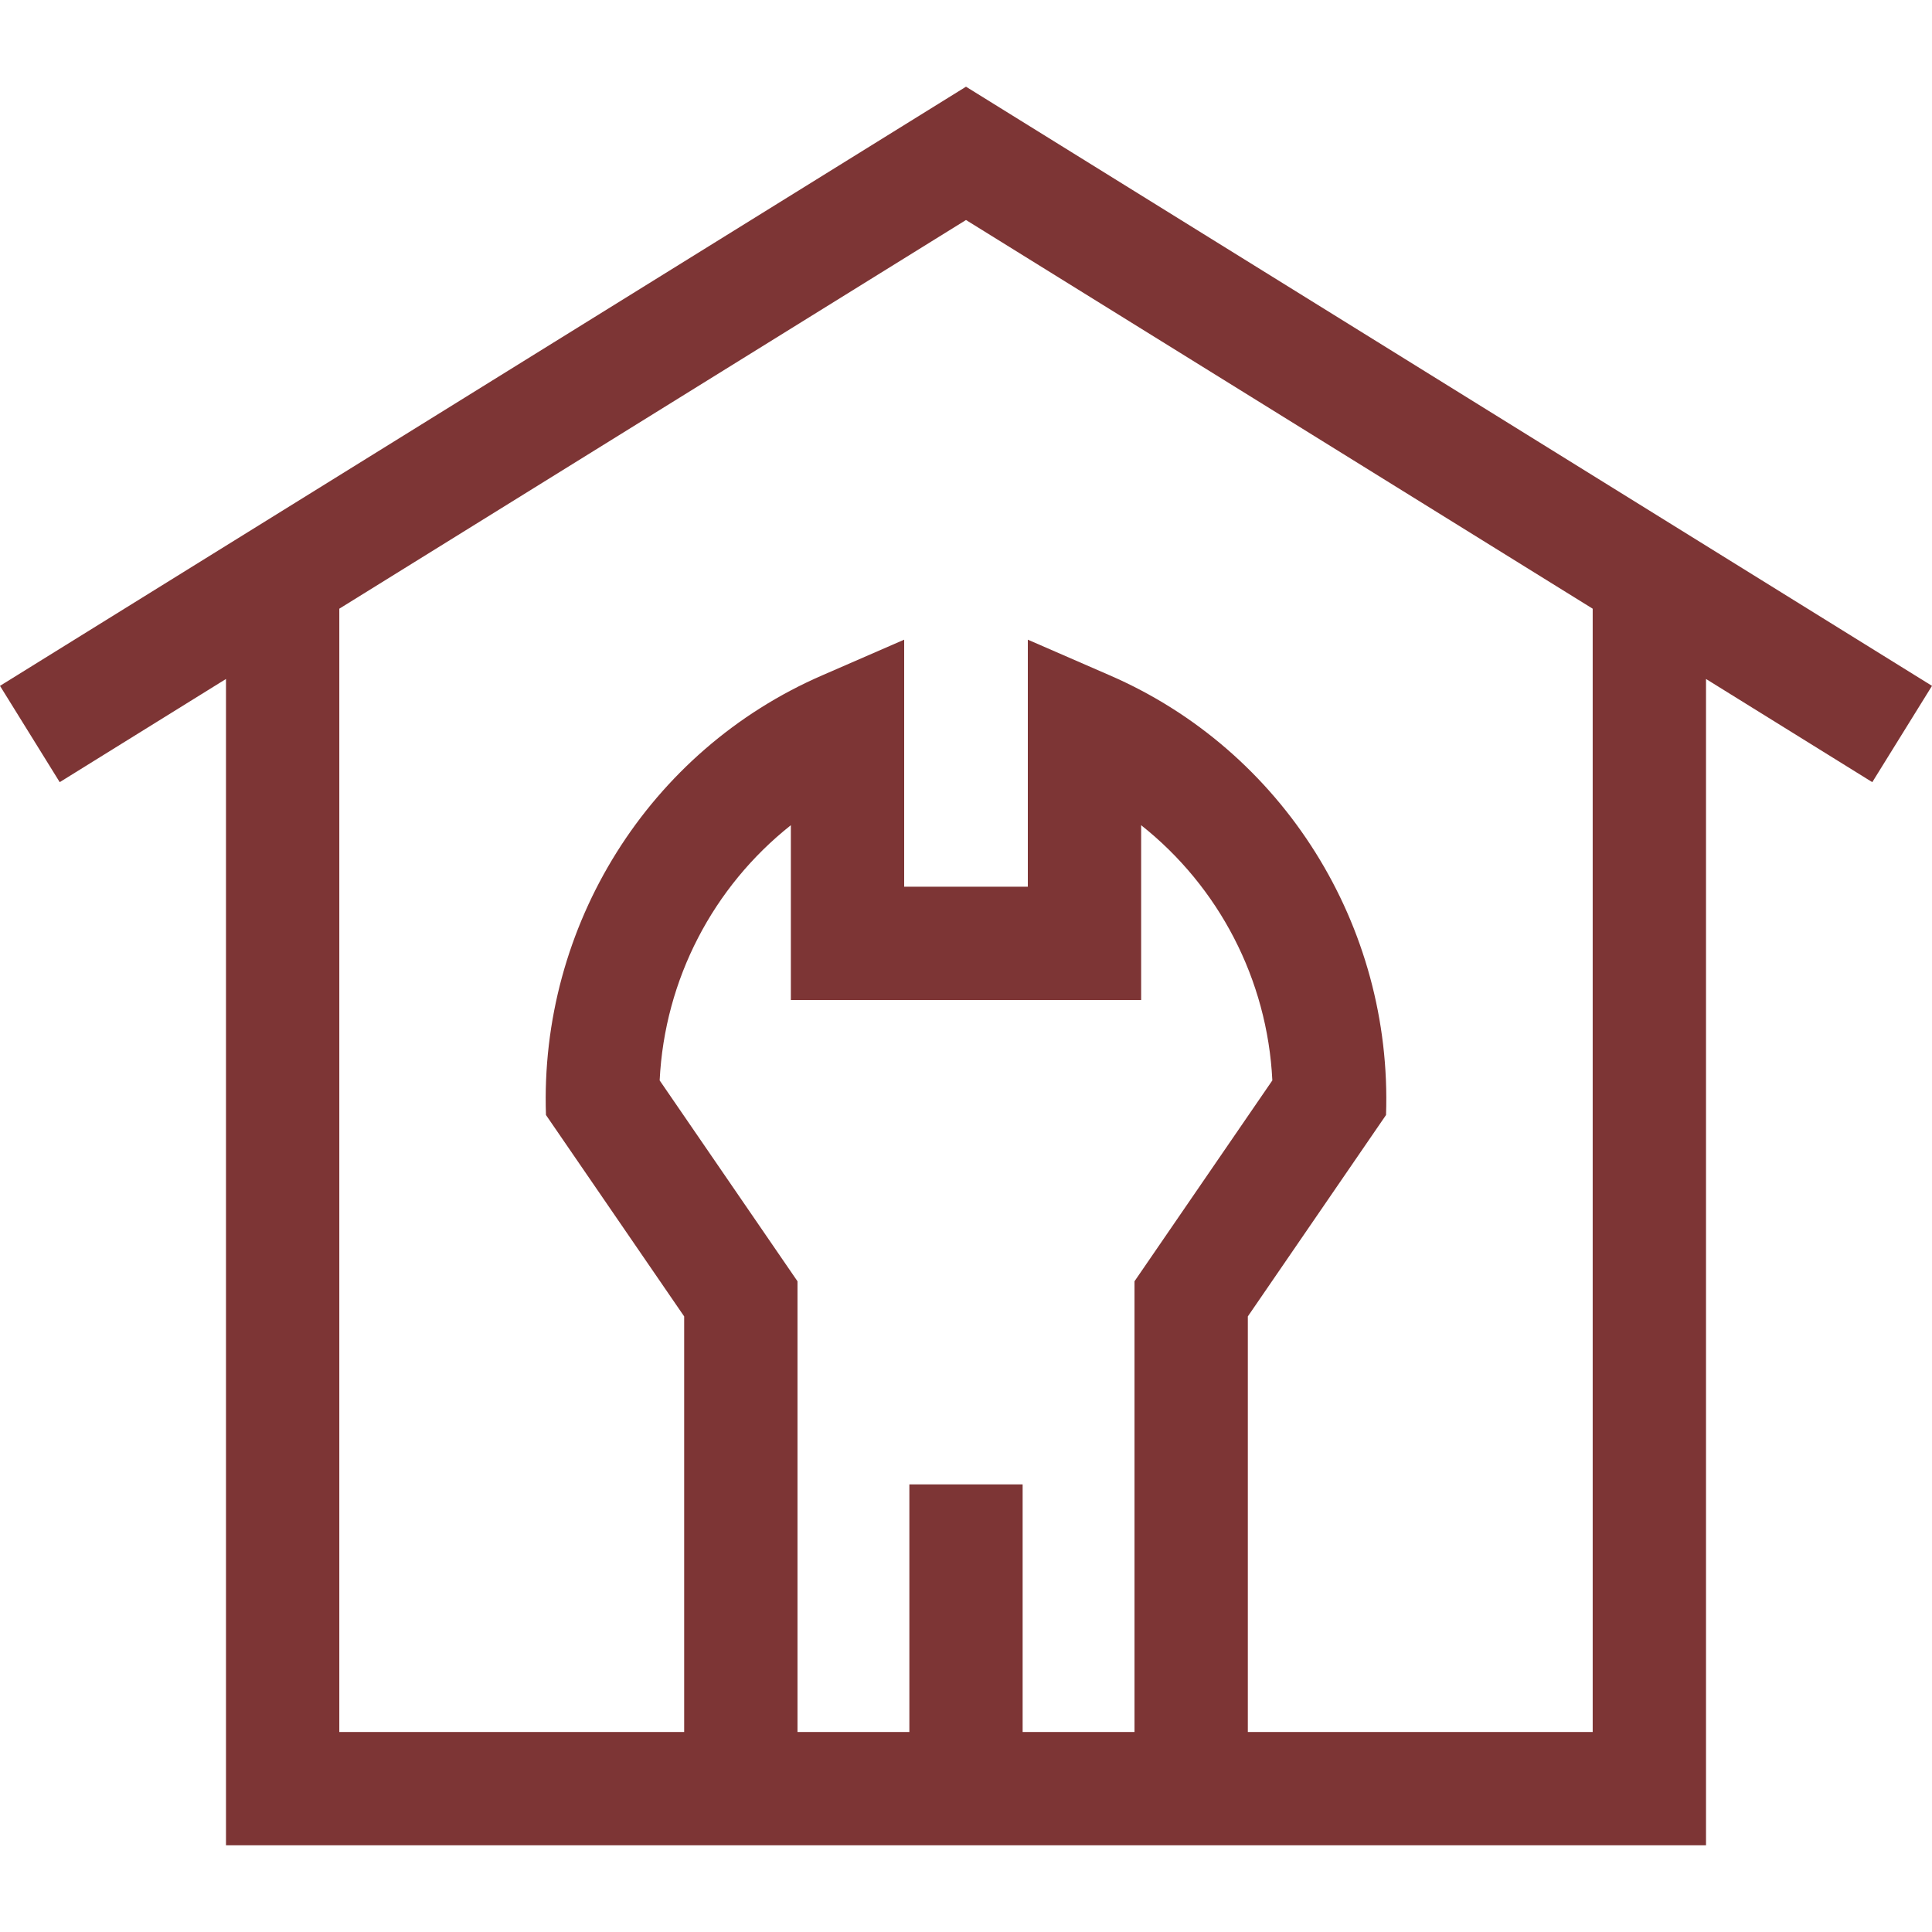 <svg width="32" height="32" viewBox="0 0 32 32" fill="none" xmlns="http://www.w3.org/2000/svg">
<g clip-path="url(#clip0_3352_13394)">
<path d="M32 11.36L16 1.436L0 11.36L0.989 12.955L3.743 11.246V30.564H28.257V11.246L31.011 12.955L32 11.36ZM18.901 16.563V13.668C20.186 14.686 20.992 16.22 21.074 17.895L18.791 21.222V28.687H16.938V24.586H15.062V28.687H13.209V21.222L10.926 17.895C11.008 16.22 11.814 14.686 13.099 13.668V16.563H18.901V16.563ZM26.38 28.687H20.668V21.804L22.957 18.468C23.065 15.336 21.256 12.43 18.375 11.183L17.024 10.595V14.687H14.976V10.595L13.625 11.183C10.744 12.43 8.935 15.336 9.043 18.468L11.332 21.804V28.687H5.62V10.082L16 3.644L26.38 10.082V28.687H26.38Z" fill="#7D3535"/>
</g>
<defs>
<clipPath id="clip0_3352_13394">
<rect width="32" height="32" fill="white"/>
</clipPath>
</defs>
</svg>
